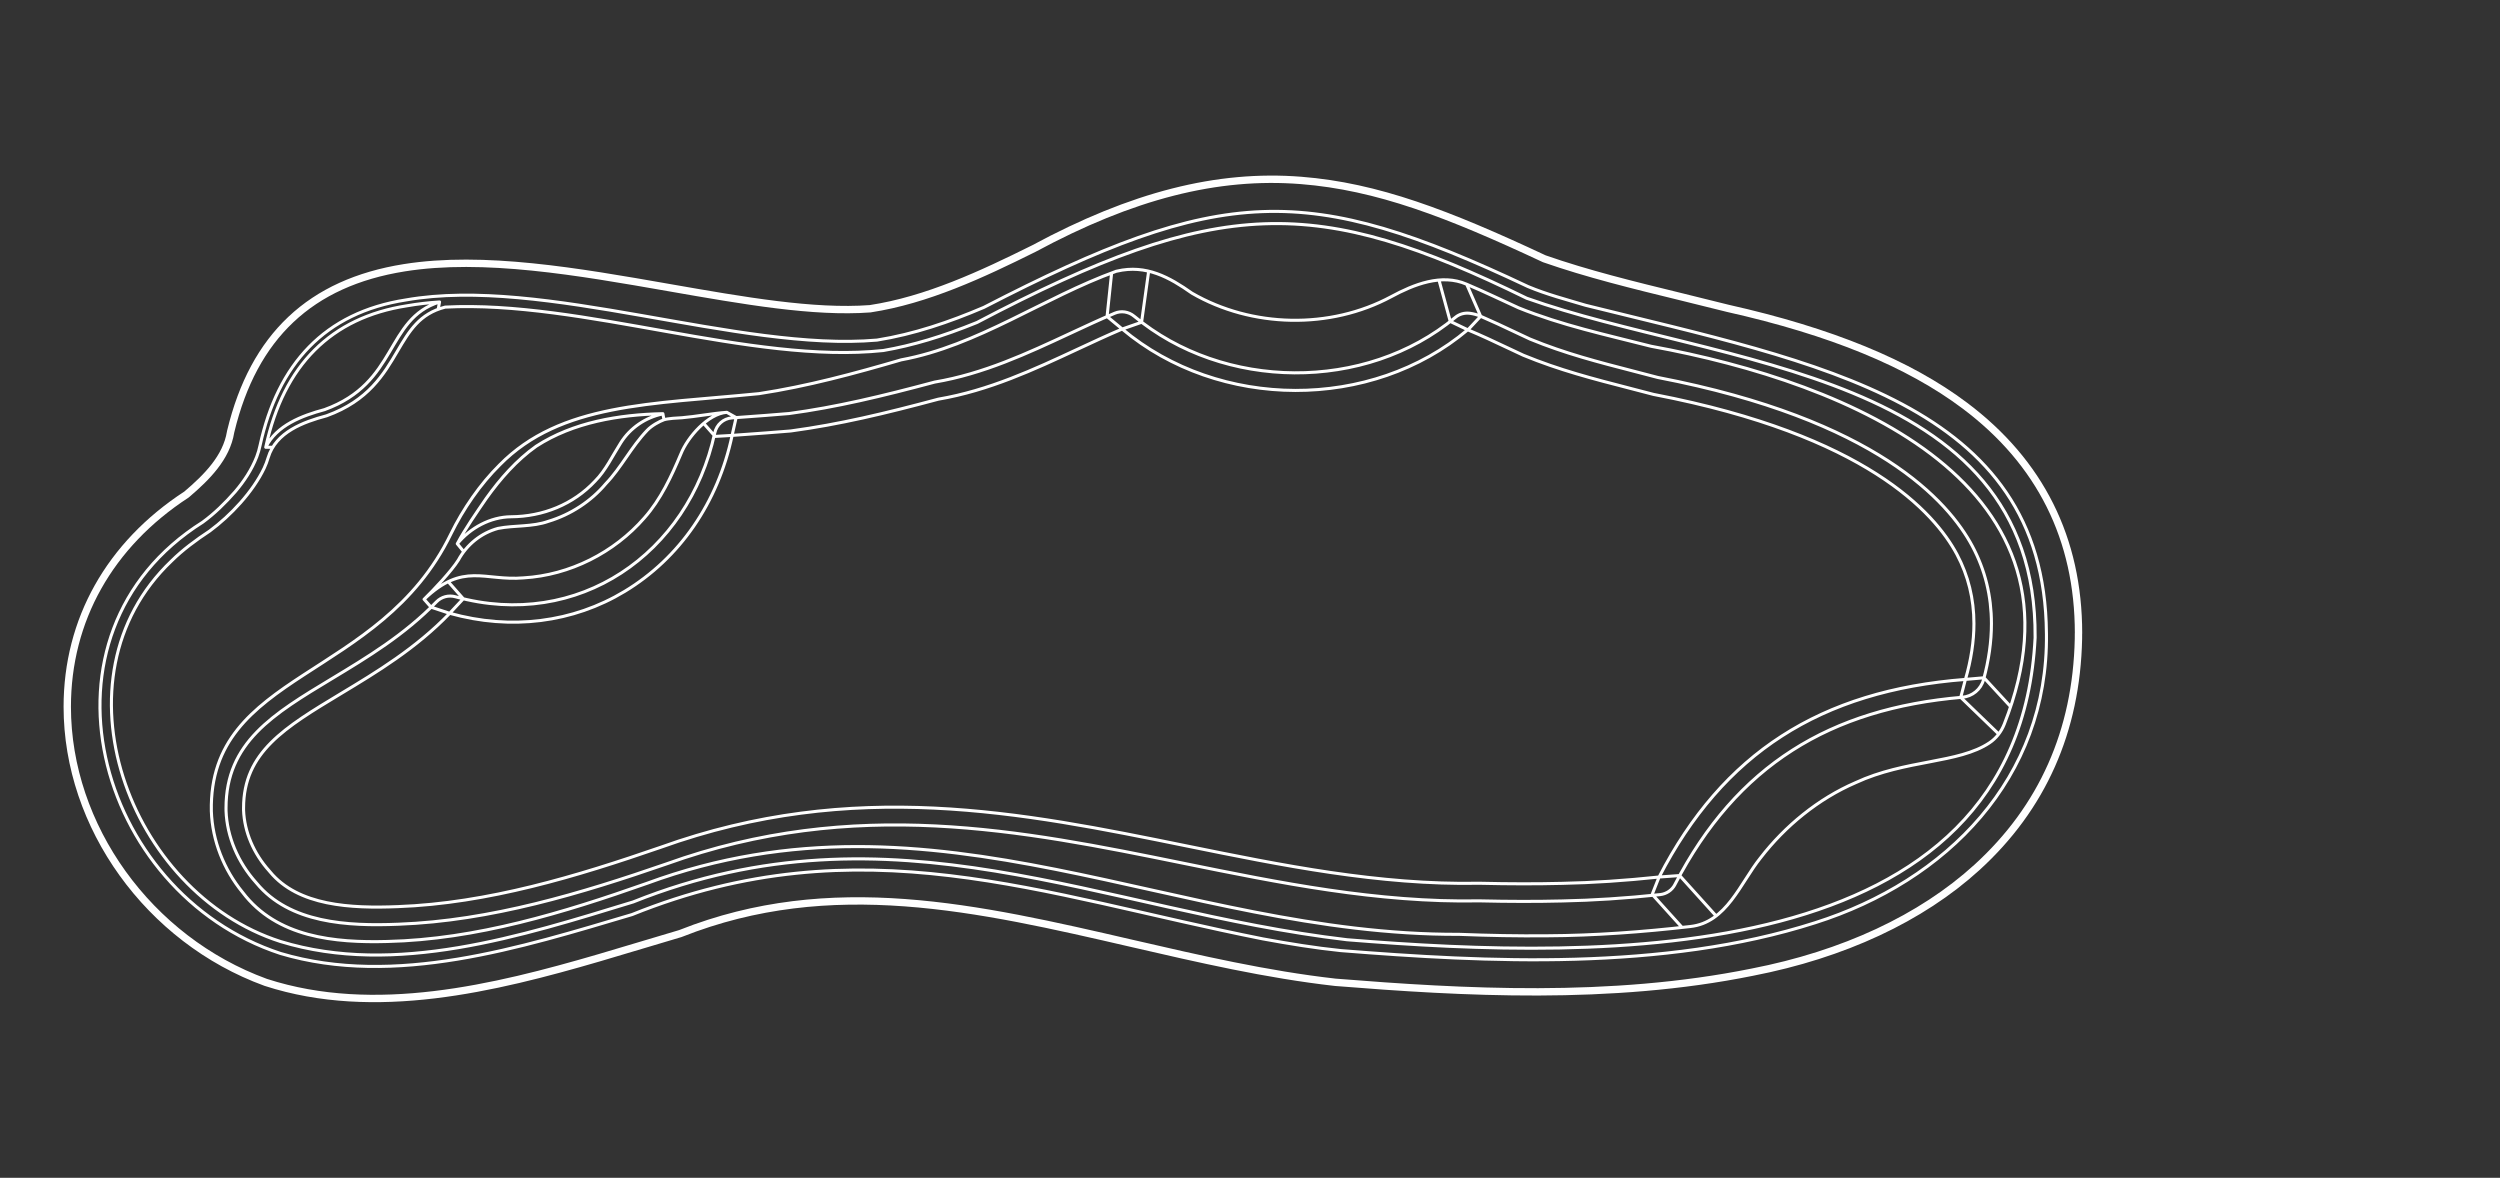 <?xml version="1.0" encoding="UTF-8"?>
<svg id="_3_2_Eden_37_x_16_M" data-name="3/2    |    Eden   &amp;lt;37&amp;apos; x 16&amp;apos;&amp;gt;    M" xmlns="http://www.w3.org/2000/svg" viewBox="0 0 1018.84 480">
  <rect x="0" y="0" width="1018.84" height="480" fill="#333333" stroke="none"/>
  <defs>
    <style>
      .cls-1 {
        stroke-width: 1.25px;
      }

      .cls-1, .cls-2 {
        fill: none;
        stroke: #fff;
        stroke-linecap: round;
        stroke-linejoin: round;
      }

      .cls-2 {
        stroke-width: 3px;
      }
    </style>
  </defs>
  <g id="Eden">
    <path id="Lines" class="cls-1" d="M682.6,360.45c25.23-48.68,63.29-71.68,117.08-76.29,4.12-.35,7.61-3.2,8.69-7.19,2.14-7.91,3.21-15.52,3.21-22.79,0-11.32-2.58-21.86-7.76-31.57-9.75-18.3-39.26-51.63-128.07-68.75l-.19-.04-.19-.05c-3.17-.84-6.33-1.66-9.47-2.47-14.45-3.73-28.15-7.26-42.23-13.06l-.12-.05-.11-.05c-2.09-.97-4.17-1.95-6.28-2.95-4.42-2.09-8.99-4.25-13.73-6.29-1.41-.62-2.89-1.03-4.46-1.23-2.11-.26-4.25.32-5.88,1.68-36.67,30.53-94.49,29.89-130.9-.49-2.22-1.85-5.27-2.32-7.93-1.19-6.13,2.61-12.21,5.44-18.18,8.23-17.34,8.09-35.34,16.49-55.19,19.82-21.64,5.8-40.07,10.22-59.35,12.82l-.16.02h-.16c-6.24.54-12.36.98-18.28,1.41-1.58.11-3.14.23-4.69.34-3.44.25-6.24,2.78-6.97,6.15-10.67,49.22-55.64,80.58-105.7,66.74-2.76-.76-5.71.02-7.7,2.07-13.03,13.48-28.37,22.72-42.52,31.25-24.07,14.5-43.25,26.06-43.25,52.78,0,.39,0,.79.01,1.19.4,10.45,4.77,20.87,12.28,29.24l.08.09.08.09c13.49,16.28,36.88,17.59,57.88,16.74,37.52-1.38,74.75-12.67,109.14-24.57,76.6-27.58,145.21-13.61,210.48-.32,39.21,7.98,79.35,16.16,120.66,15.37h.12s.12,0,.12,0c12.23.29,23.27.3,33.76.04,12.57-.25,25.71-1.1,39.85-2.59,2.57-.27,4.84-1.81,6.03-4.1ZM298.35,177.44l5.09-.37c5.94-.43,12.08-.87,18.37-1.4l.34-.03.33-.04c19.59-2.65,38.14-7.08,59.92-12.92,20.67-3.53,38.98-12.07,56.69-20.33,5.96-2.78,12.13-5.66,18.25-8.26h0c39.54,33.24,101.61,33.4,140.81.31,5.53,2.3,10.82,4.8,15.9,7.2,2.18,1.03,4.28,2.03,6.39,3l.25.12.26.11c14.55,5.99,28.45,9.58,43.17,13.37,3.13.81,6.26,1.62,9.42,2.45l.42.11.44.08c85.75,16.53,113.95,47.88,123.13,65.1,4.59,8.62,6.92,18.11,6.92,28.22,0,7.16-1.16,14.81-3.46,22.72-59.18,4.58-98.83,30.16-124.84,80.53h0c-14.1,1.49-27.03,2.34-39.55,2.59-10.41.26-21.34.25-33.45-.04h-.28s-.27,0-.27,0c-40.53.77-80.47-7.37-119.1-15.23-66.78-13.6-135.84-27.66-214.33.6-33.92,11.74-70.42,22.81-106.98,24.15-19.34.78-40.62-.29-52.13-14.16l-.32-.38c-6.42-7.15-10.14-15.94-10.48-24.76,0-.23,0-.57,0-.91,0-22.69,16.69-32.74,39.79-46.66,14.28-8.6,30.49-18.36,44.23-32.67,24.89,6.99,50.23,3.81,71.32-8.94,22.4-13.54,37.96-36.13,43.77-63.57ZM175.56,247.31l-2.72-3.08M182.67,237.06l6.14,6.96M290.94,177.28l-4.18-4.74M189.01,224.83l-2.65-3.24M270.14,168.59l.46,2.48M296.2,168.04l3.8,2.13M108.3,182.28h2.87M179.13,123.06l-.55,2.99M451.17,128.98l1.82-17.35M468.12,110.51l-2.84,20.47M603.42,128.89l-5.7-13.05M586.43,114.12l4.6,16.87M814.55,299.14l-15.48-14.94M808.56,276.22l10.85,11.77M685.5,377.96l-12.17-13.48M684.52,356.82l14.86,16.46M591.03,130.99l7.2,3.45M598.23,134.44l5.19-5.55M451.17,128.98l6.17,5.11M465.28,131.32l-7.95,2.78M290.94,177.88l7.41-.44M298.35,177.44l1.65-7.28M175.69,247.45l7.57,2.5M188.81,244.02l-5.55,5.93M676.13,357.42l8.4-.6M673.33,364.48l2.8-7.07M808.56,276.22l-7.59.66M799.07,284.21l1.9-7.32M172.83,244.23c3.83-3.74,11.13-11.43,13.99-16.01,3.41-6.28,9.24-11,16.15-12.88,6.73-1.32,14.01-.54,20.55-2.89,8.98-2.7,17.33-8.12,23.36-15.3,6.33-6.6,10.32-14.93,16.9-21.81,1.94-2.02,5.05-3.62,6.81-4.28,1.74-.53,5.57-.75,7.38-.82,5.31-.43,12.86-1.83,18.22-2.2-7.65.53-15.94,10.08-18.7,16.95-3.86,9.14-8.25,18.61-14.89,26.08-12.31,14.17-30.42,23.32-49.19,24.43-16.13,1.37-24.52-6.6-40.59,8.73ZM186.36,221.59c3.39-6.35,7.74-12.53,11.81-18.49,5.7-7.97,12.33-15.55,20.36-21.25,15.15-9.8,33.75-12.86,51.48-13.26l.13.09c-7.01,1.4-13.35,5.73-17.15,11.79-3.26,5.09-6.16,11.29-10.47,15.59-8.91,9.55-21.29,14.46-34.25,14.54-8.46.08-16.59,4.53-21.91,11ZM108.3,182.28c.02-.07.03-.14.05-.21,7.28-33.34,26.63-52.67,57.52-57.45,4.28-.75,8.71-1.26,13.26-1.56-22.18,6.96-16.79,32.95-46.85,43.87-9.17,2.46-19.58,6.4-23.98,15.35M455.16,110.5c11.96-2.79,21.47,2.54,30.6,8.98,24.43,14.15,56.3,14.82,81.2,1.43,9.22-4.99,20.52-9.52,30.76-5.07,7.42,3.13,14.3,6.49,21.16,9.61,17.71,7.15,35.51,10.94,54.01,15.67,81.45,14.85,182.35,56.9,143.9,154.05-1.21,3.05-3.26,5.71-5.98,7.54-12.58,8.49-34.28,6.8-54.59,16.26-15.21,6.57-28.74,17.66-38.78,30.68-8.21,10.23-13.78,26.39-28.64,27.95-19.29,2.21-38.67,3.67-58.33,3.77-11.95.12-23.91-.12-35.8-.59-115.02.45-213.13-64.12-330.96-20.81-33.92,11.97-69.72,22.9-105.83,23.72-21.49.58-45.03-1.63-59.01-20.02-7.64-9.29-12.32-21.04-12.74-33.09-1.1-56.97,68.65-53.27,97.59-112.9,5.07-10.33,11.99-20.36,19.93-28.22,24.8-25.19,61.71-24.67,105.69-29.03,19.65-2.99,38.86-8.2,57.92-13.77,31.22-5.74,58.06-25.4,87.69-36.12M181.43,125.16c55.88-2.91,124.58,23.4,178.54,17.69,11.9-2.05,24.19-5.73,38.19-11.43,99.13-52.14,138.34-51.81,224.04-9.87,77.4,27.63,207.93,29.4,207.18,138.15v.22c-6.85,135.55-176.89,131.42-280.43,123.06-100.04-11.78-185.24-57.7-290.9-15.41-45.35,13.87-96.91,30.47-143.71,16.14-61.9-19.77-94.5-107.42-44.45-155.1,4.54-4.5,10.03-8.57,15.58-12.21,8.53-6.31,17.56-15.89,22.2-25.62.66-1.38,1.18-2.82,1.62-4.29,3.14-10.44,14.44-14.52,23.67-17l.22-.07c16.93-6.15,23.24-16.86,28.79-26.31,4.84-8.23,8.99-15.28,19.46-17.95M834,258.22c.77,58.96-40.77,100.88-94.24,117.82-61.84,19.84-134.46,16.05-193.27,11.37-10.61-1.08-21.21-2.83-31.85-4.78-90.39-17.96-163.97-47.45-257.05-9.91-45.25,13.44-96.68,29.75-143.31,15.84-75.23-24.68-104.24-130.01-31.67-175.75,4.81-3.52,9.13-7.75,13.23-12.42,3.6-4.22,6.73-8.93,8.8-14.25.58-1.49,1-3.03,1.34-4.59,7.23-33.12,26.27-54.18,59.51-59.32,56.1-9.84,135.5,21.28,191.93,16.37,15.01-2.39,29.54-7.36,43.52-13.33,97.11-50.12,131.6-51.13,221.77-8.49,7.59,3.19,15.54,5.26,23.49,7.64,94.38,23.5,187.05,39.45,187.79,133.6v.2Z"/>
    <path id="Ext_Perimeter" data-name="Ext Perimeter" class="cls-2" d="M847.05,258.11c0,.66,0,1.33-.01,2v.27c-.78,37.5-14.7,68.83-41.37,93.12-22.76,20.73-54.43,35.49-91.58,42.7-57.99,11.72-118.05,8.28-169.8,4.13l-.2-.02c-27.78-3.13-55.63-9.57-82.56-15.79-63.16-14.6-122.83-28.38-184.03-4.15l-.26.1-.27.08c-5.14,1.51-10.35,3.07-15.61,4.66-5.69,1.71-11.44,3.44-17.26,5.14-42.43,12.38-91.4,24.39-135.68,10.04l-.21-.07c-47.57-17.36-80.8-63.53-80.8-112.27,0-35.38,17.26-66.1,48.62-86.53,8.35-7.09,16.24-15.08,17.93-25.38l.04-.23.06-.23c9.35-38.69,32.47-60.46,70.68-66.56,32.34-5.16,70.81,1.59,108.02,8.11,30.27,5.3,58.86,10.32,81.83,8.6,23.09-3.51,45.61-14.03,66.7-24.51,40.15-21.66,74.77-30.49,108.94-27.79,31.07,2.45,59.9,13.56,99.12,31.93,17.6,6.15,36.11,10.68,55.71,15.47,6.22,1.52,12.66,3.1,19.04,4.72,42.09,9.46,73.72,22.44,96.68,39.69,30.72,23.07,46.29,54.28,46.29,92.77Z"/>
  </g>
</svg>